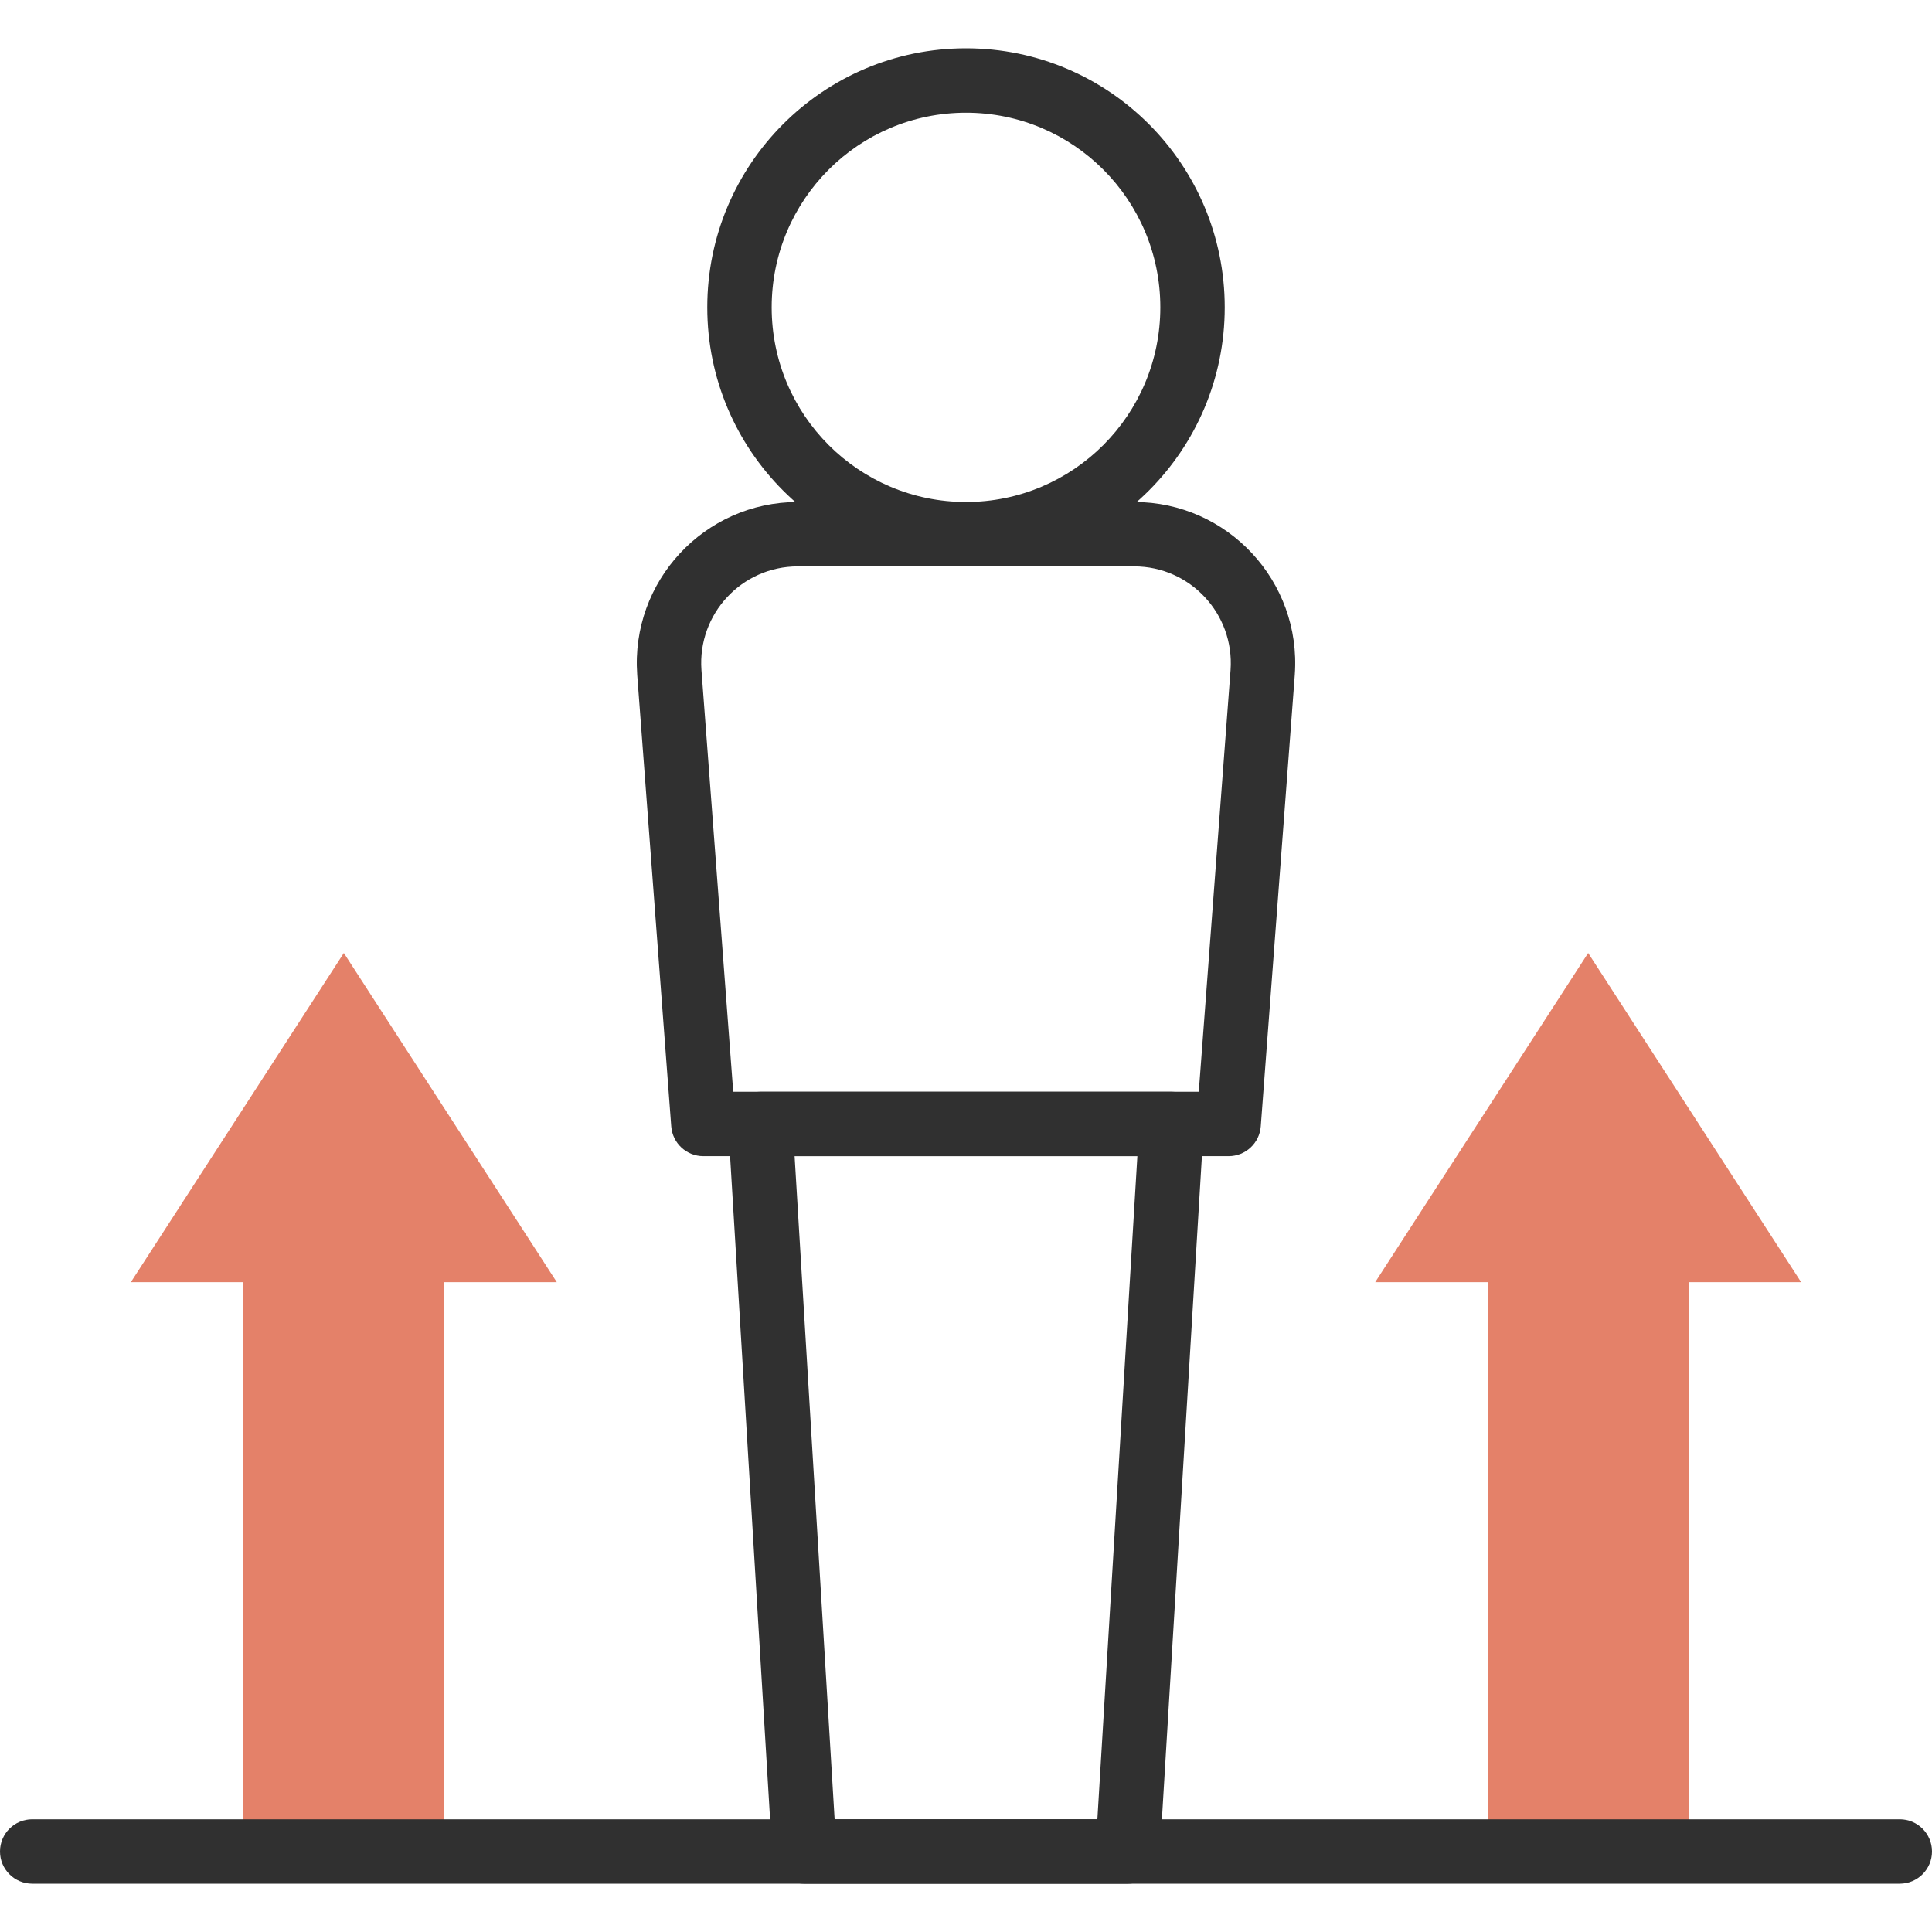 <?xml version="1.0" encoding="UTF-8"?>
<svg xmlns="http://www.w3.org/2000/svg" width="60" height="60" viewBox="0 0 60 60" fill="none">
  <path fill-rule="evenodd" clip-rule="evenodd" d="M30 3.5C26.668 3.5 23.965 6.205 23.965 9.545C23.965 12.885 26.668 15.59 30 15.59C33.332 15.59 36.035 12.885 36.035 9.545C36.035 6.205 33.332 3.5 30 3.5ZM21.965 9.545C21.965 5.103 25.561 1.5 30 1.5C34.439 1.5 38.035 5.103 38.035 9.545C38.035 13.987 34.439 17.59 30 17.59C25.561 17.59 21.965 13.987 21.965 9.545Z" fill="#303030"></path>
  <path fill-rule="evenodd" clip-rule="evenodd" d="M21.784 20.807C21.784 20.807 21.784 20.808 21.784 20.808L22.771 33.906H37.229L38.216 20.808C38.216 20.808 38.216 20.807 38.216 20.807C38.339 19.067 36.963 17.59 35.225 17.59H24.775C23.036 17.59 21.66 19.067 21.784 20.807ZM19.789 20.951C19.582 18.056 21.872 15.59 24.775 15.59H35.225C38.128 15.59 40.418 18.056 40.211 20.951L40.211 20.955L39.154 34.981C39.115 35.502 38.68 35.906 38.157 35.906H21.843C21.32 35.906 20.885 35.502 20.846 34.981L19.789 20.955L19.789 20.951Z" fill="#303030"></path>
  <path fill-rule="evenodd" clip-rule="evenodd" d="M22.887 34.221C23.076 34.02 23.34 33.906 23.615 33.906H36.385C36.66 33.906 36.924 34.02 37.113 34.221C37.302 34.422 37.399 34.691 37.383 34.967L36.02 57.561C35.988 58.089 35.55 58.5 35.021 58.5H24.979C24.45 58.5 24.012 58.089 23.98 57.561L22.617 34.967C22.6 34.691 22.698 34.422 22.887 34.221ZM24.677 35.906L25.92 56.5H34.08L35.322 35.906H24.677Z" fill="#303030"></path>
  <path d="M55.936 39.819L49.322 29.596L42.708 39.819H46.201V57.502H52.443V39.819H55.936Z" fill="#E48169"></path>
  <path d="M17.292 39.819L10.678 29.596L4.064 39.819H7.557V57.502H13.799V39.819H17.292Z" fill="#E48169"></path>
  <path fill-rule="evenodd" clip-rule="evenodd" d="M0 57.5C0 56.948 0.448 56.5 1 56.5H59C59.552 56.5 60 56.948 60 57.5C60 58.052 59.552 58.5 59 58.5H1C0.448 58.5 0 58.052 0 57.5Z" fill="#303030"></path>
</svg>
